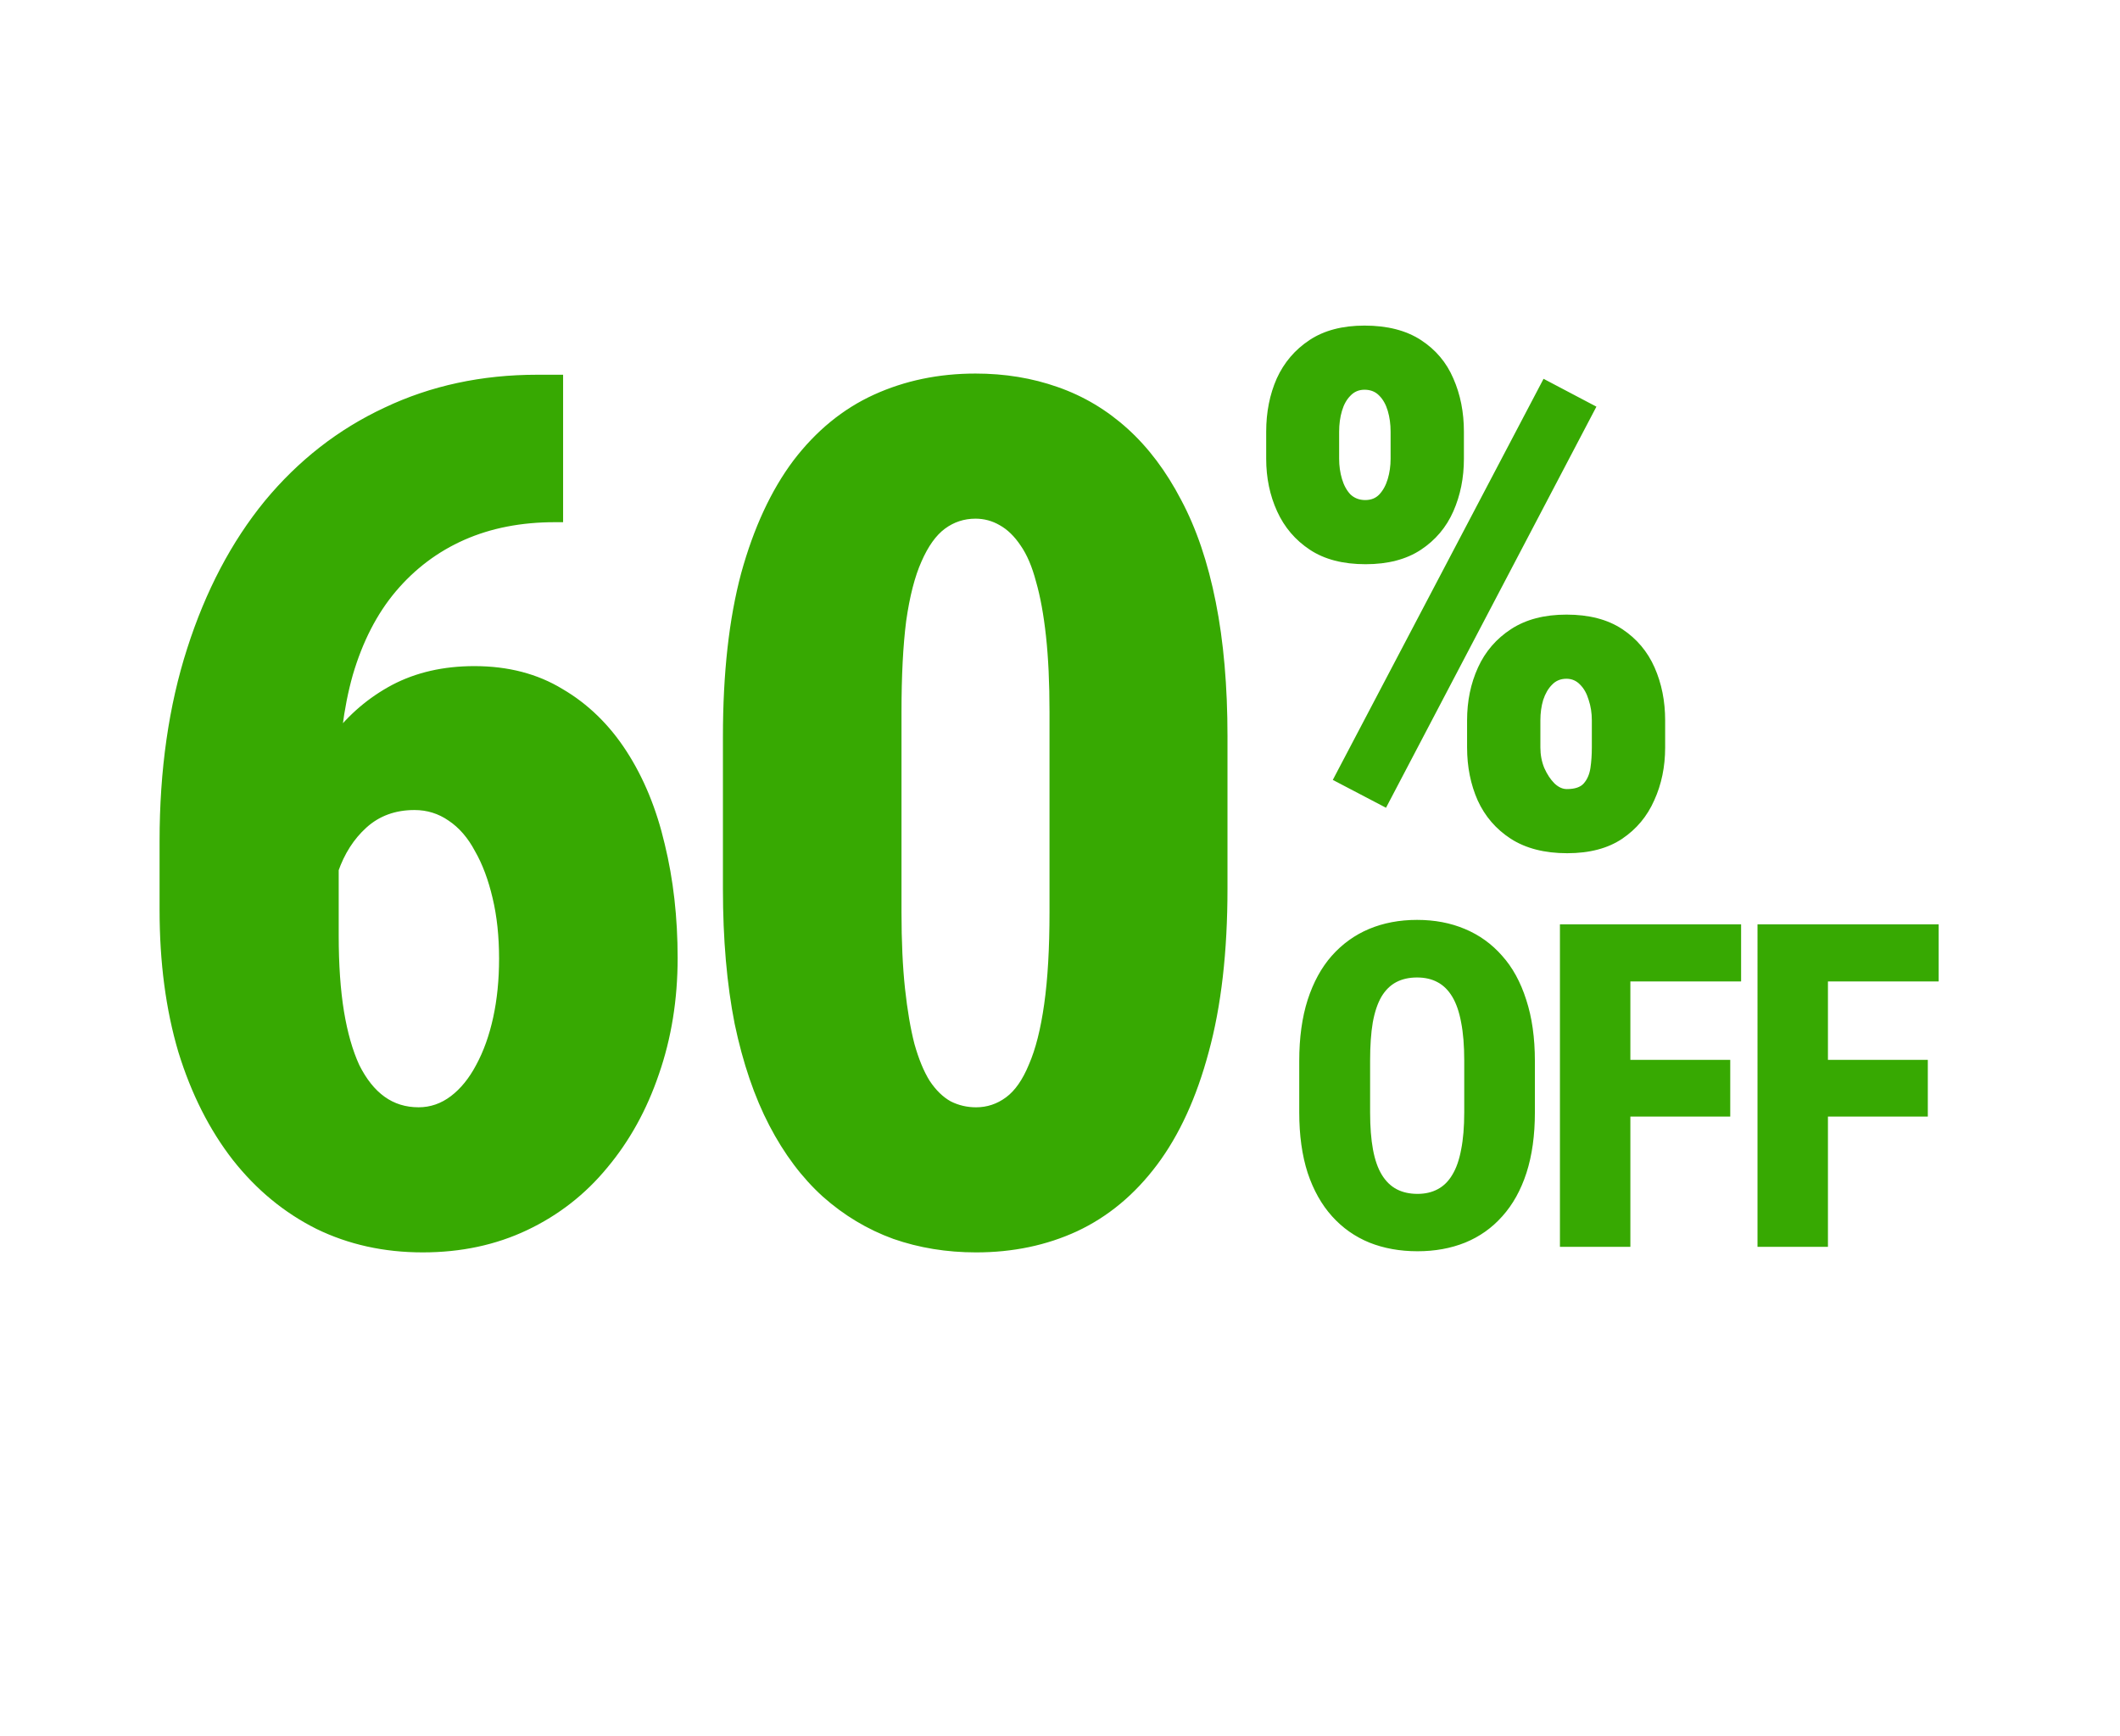<svg width="215" height="176" viewBox="0 0 215 176" fill="none" xmlns="http://www.w3.org/2000/svg"><path d="M54.486 38.002h2.621v14.952h-.834c-3.415 0-6.473.596-9.174 1.787-2.7 1.191-5.024 2.939-6.97 5.242-1.906 2.264-3.356 5.083-4.349 8.459-.953 3.376-1.43 7.228-1.43 11.557v14.893c0 2.939.179 5.5.536 7.685.357 2.144.874 3.951 1.549 5.421.715 1.429 1.569 2.502 2.562 3.216.993.715 2.145 1.073 3.455 1.073 1.191 0 2.284-.378 3.276-1.132.993-.755 1.847-1.807 2.562-3.157.755-1.39 1.33-2.999 1.728-4.826.397-1.826.596-3.812.596-5.957 0-2.264-.218-4.309-.655-6.136-.437-1.867-1.033-3.455-1.787-4.766-.715-1.35-1.608-2.383-2.681-3.098-1.032-.715-2.184-1.072-3.455-1.072-1.946 0-3.574.596-4.885 1.787-1.271 1.152-2.224 2.641-2.859 4.468-.635 1.827-.973 3.693-1.013 5.6l-4.706-4.229c.04-2.701.496-5.341 1.37-7.923.874-2.621 2.125-5.024 3.753-7.208 1.668-2.184 3.693-3.912 6.076-5.183 2.422-1.271 5.202-1.906 8.34-1.906 3.415 0 6.394.774 8.936 2.323 2.581 1.509 4.746 3.614 6.493 6.314 1.747 2.701 3.038 5.838 3.872 9.412.874 3.574 1.31 7.426 1.31 11.557 0 4.209-.635 8.141-1.906 11.795-1.231 3.614-2.978 6.771-5.242 9.471-2.224 2.701-4.925 4.806-8.102 6.315C50.297 126.245 46.762 127 42.87 127c-3.932 0-7.526-.795-10.782-2.383-3.256-1.629-6.076-3.952-8.459-6.97-2.383-3.058-4.229-6.712-5.54-10.961-1.271-4.289-1.906-9.094-1.906-14.416v-6.97c0-7.228.933-13.741 2.8-19.539 1.867-5.838 4.488-10.822 7.863-14.952 3.415-4.13 7.466-7.287 12.152-9.472 4.686-2.224 9.849-3.336 15.488-3.336zm70 36.695v15.429c0 6.394-.635 11.915-1.906 16.561-1.231 4.607-2.979 8.419-5.242 11.438-2.264 3.018-4.964 5.262-8.102 6.731-3.097 1.43-6.513 2.145-10.246 2.145-2.978 0-5.778-.457-8.399-1.371-2.621-.953-5.004-2.382-7.148-4.289-2.105-1.906-3.912-4.309-5.421-7.208-1.509-2.899-2.681-6.334-3.515-10.305-.794-4.011-1.191-8.579-1.191-13.701V74.697c0-6.434.616-11.954 1.847-16.561 1.271-4.607 3.038-8.419 5.302-11.438 2.303-3.018 5.024-5.242 8.161-6.672 3.137-1.43 6.573-2.145 10.306-2.145 2.978 0 5.758.457 8.339 1.37 2.621.913 4.984 2.323 7.089 4.229 2.105 1.906 3.912 4.309 5.421 7.208 1.549 2.899 2.721 6.354 3.515 10.365.794 3.971 1.191 8.518 1.191 13.642zm-18.05 17.811V72.195c0-2.939-.119-5.5-.357-7.684-.238-2.184-.576-4.031-1.013-5.54-.397-1.509-.913-2.72-1.549-3.634-.635-.953-1.35-1.648-2.144-2.085-.755-.437-1.569-.655-2.442-.655-1.152 0-2.184.338-3.098 1.013-.913.675-1.708 1.787-2.383 3.336-.675 1.509-1.191 3.515-1.549 6.017-.318 2.502-.476 5.58-.476 9.233v20.314c0 2.939.119 5.52.357 7.744.238 2.185.556 4.051.953 5.6.437 1.549.953 2.8 1.549 3.753.635.953 1.35 1.648 2.144 2.085.794.397 1.648.596 2.562.596 1.112 0 2.125-.338 3.038-1.013.914-.675 1.688-1.787 2.323-3.336.676-1.549 1.192-3.594 1.549-6.136.358-2.541.536-5.639.536-9.293zm21.975-45.981v-2.752c0-1.978.357-3.777 1.072-5.397.739-1.62 1.847-2.919 3.324-3.896 1.477-.977 3.336-1.465 5.576-1.465 2.311 0 4.217.488 5.719 1.465 1.501.977 2.597 2.276 3.288 3.896.715 1.62 1.072 3.419 1.072 5.397v2.752c0 1.93-.357 3.705-1.072 5.326-.715 1.62-1.811 2.919-3.288 3.896-1.478.977-3.348 1.466-5.612 1.466-2.288 0-4.17-.488-5.647-1.466-1.478-.977-2.586-2.276-3.324-3.896-.739-1.62-1.108-3.396-1.108-5.326zm7.398-2.752v2.752c0 .715.096 1.394.286 2.037.191.643.477 1.168.858 1.573.405.381.906.572 1.501.572.596 0 1.073-.191 1.43-.572.381-.405.667-.929.858-1.573.19-.643.286-1.322.286-2.037v-2.752c0-.762-.096-1.465-.286-2.109-.191-.643-.477-1.156-.858-1.537-.381-.405-.882-.608-1.501-.608-.572 0-1.049.203-1.43.608-.381.381-.667.893-.858 1.537-.19.643-.286 1.346-.286 2.109zm12.975 32.025v-2.752c0-1.954.369-3.741 1.108-5.361.738-1.62 1.858-2.919 3.36-3.896 1.501-.977 3.371-1.465 5.611-1.465 2.288 0 4.17.488 5.647 1.465 1.478.977 2.574 2.276 3.289 3.896.714 1.62 1.072 3.407 1.072 5.361v2.752c0 1.954-.369 3.741-1.108 5.361-.715 1.62-1.799 2.919-3.253 3.896-1.453.977-3.312 1.465-5.575 1.465-2.288 0-4.194-.488-5.719-1.465-1.501-.977-2.621-2.276-3.36-3.896-.715-1.62-1.072-3.407-1.072-5.361zm7.434-2.752v2.752c0 .739.131 1.43.393 2.073.286.643.632 1.168 1.037 1.573.405.381.822.572 1.251.572.81 0 1.382-.191 1.715-.572.358-.405.584-.929.68-1.573.095-.643.142-1.334.142-2.073v-2.752c0-.739-.107-1.43-.321-2.073-.191-.643-.477-1.156-.858-1.537-.381-.405-.846-.608-1.394-.608-.596 0-1.084.203-1.465.608-.382.381-.679.893-.894 1.537-.191.643-.286 1.334-.286 2.073zm5.683-31.811l-21.338 40.675-5.397-2.824L156.54 38.414l5.361 2.824zM155.661 107.591v5.211c0 2.321-.284 4.365-.853 6.132-.569 1.752-1.385 3.219-2.449 4.402-1.048 1.183-2.306 2.074-3.773 2.673-1.453.584-3.062.876-4.829.876-1.782 0-3.407-.292-4.874-.876-1.468-.599-2.733-1.49-3.796-2.673-1.063-1.183-1.887-2.65-2.471-4.402-.569-1.767-.853-3.811-.853-6.132v-5.211c0-2.351.284-4.417.853-6.199.584-1.797 1.4-3.287 2.448-4.47 1.064-1.198 2.321-2.104 3.774-2.718 1.467-.614 3.092-.921 4.874-.921 1.782 0 3.399.307 4.851.921 1.468.614 2.726 1.52 3.774 2.718 1.063 1.183 1.879 2.673 2.448 4.47.584 1.782.876 3.848.876 6.199zm-7.165 5.211v-5.256c0-1.512-.105-2.8-.314-3.863-.195-1.064-.494-1.932-.899-2.606-.404-.674-.906-1.168-1.505-1.482-.584-.314-1.272-.472-2.066-.472-.809 0-1.512.157-2.111.472-.599.315-1.101.808-1.505 1.482-.39.674-.682 1.542-.876 2.606-.18 1.063-.27 2.351-.27 3.863v5.256c0 1.467.098 2.725.292 3.773.195 1.048.494 1.902.899 2.561.404.659.906 1.145 1.505 1.46.598.314 1.302.471 2.111.471.778 0 1.46-.157 2.044-.471.599-.315 1.093-.801 1.482-1.46.405-.659.704-1.513.899-2.561.209-1.048.314-2.306.314-3.773zm16.848-19.07v32.704h-7.143V93.732h7.143zm10.129 13.747v5.75h-11.994v-5.75h11.994zm1.101-13.747v5.795h-13.095v-5.795h13.095zm8.807 0v32.704h-7.143V93.732h7.143zm10.129 13.747v5.75h-11.994v-5.75h11.994zm1.101-13.747v5.795h-13.095v-5.795h13.095z" fill="#37A902"/></svg>
